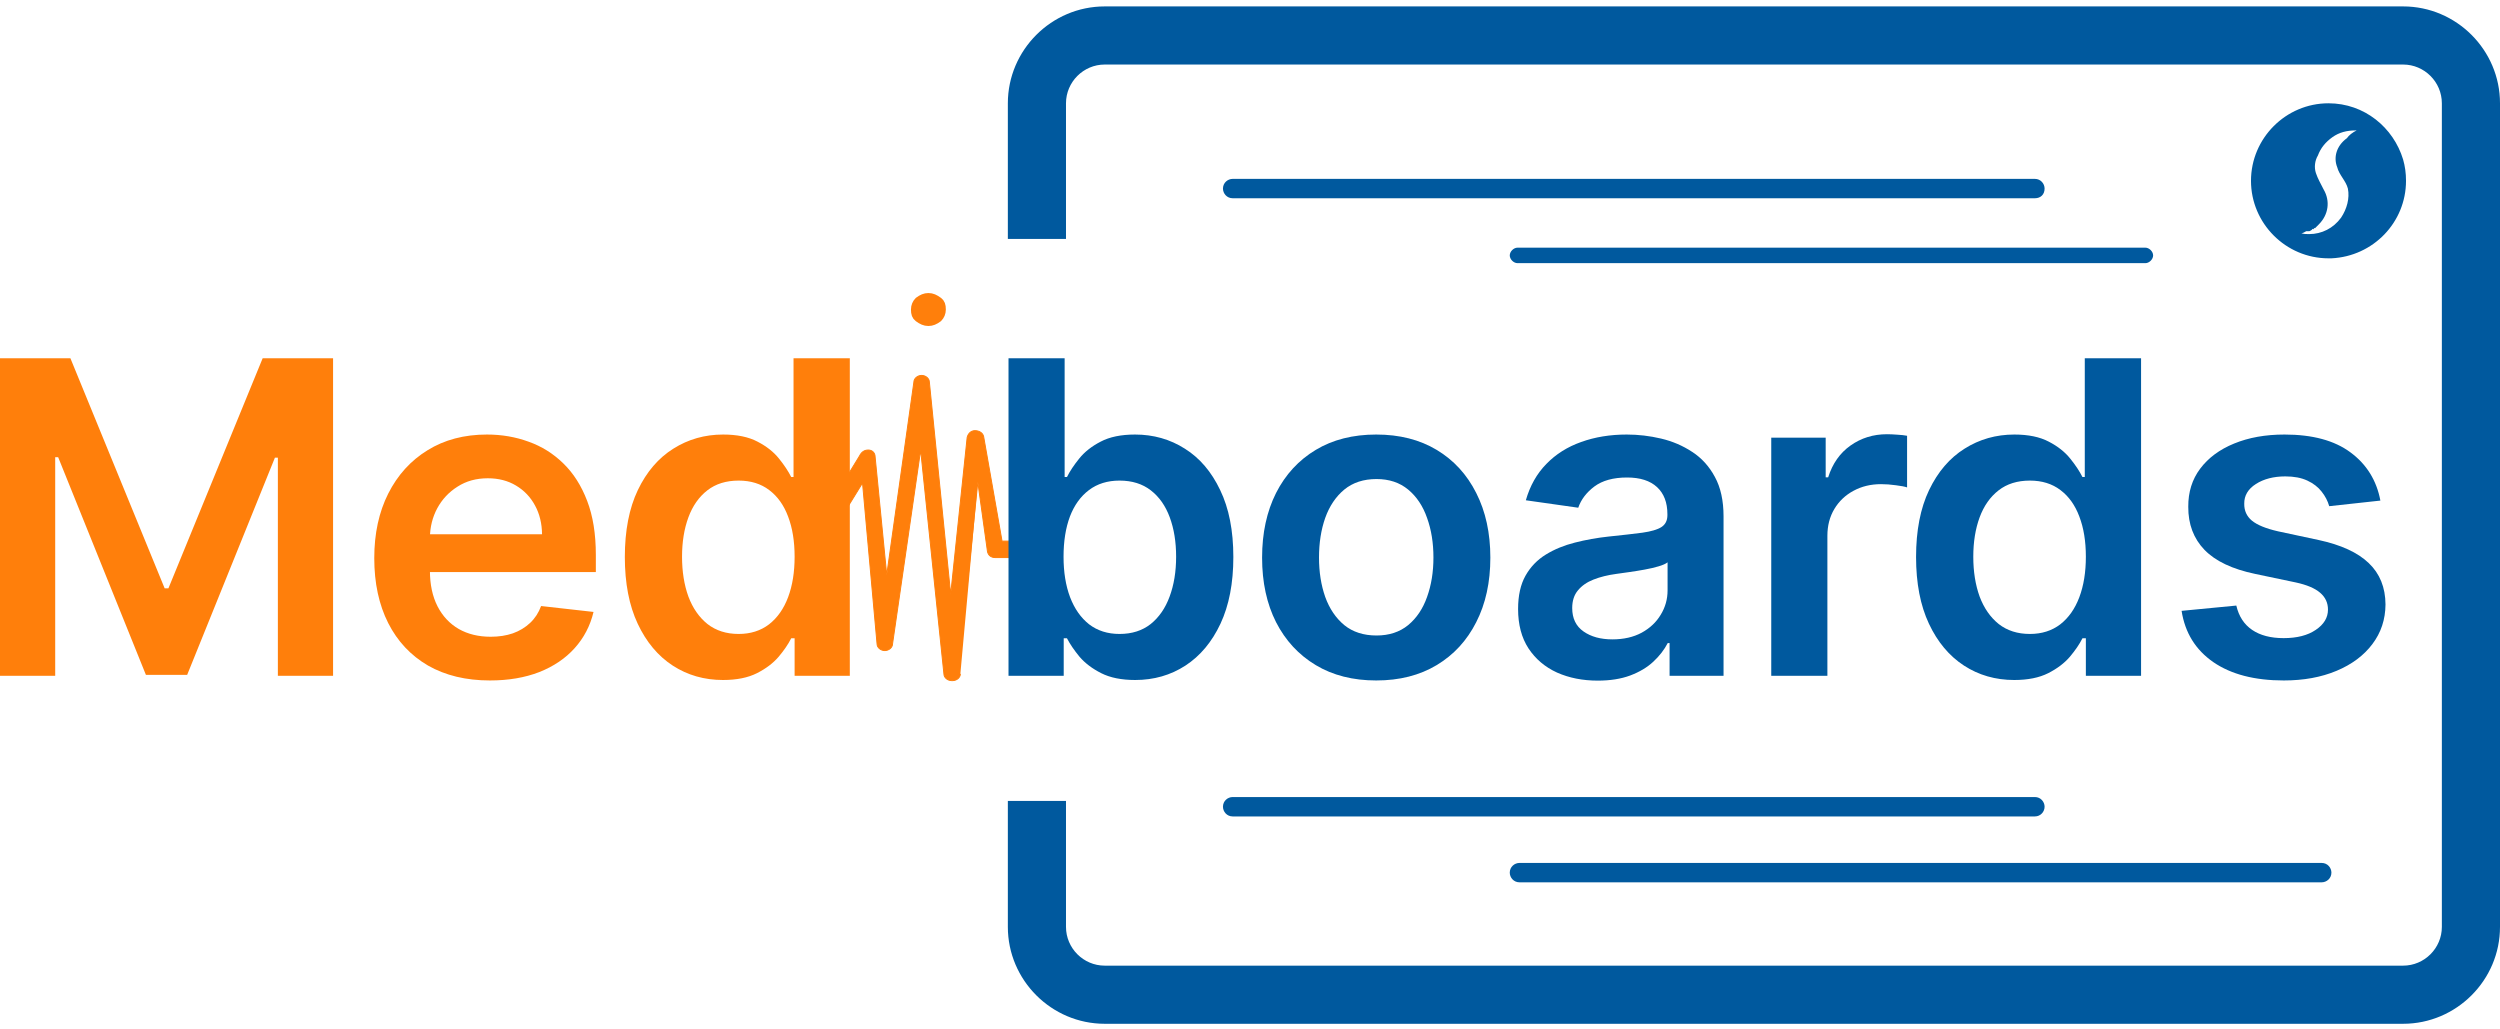 <svg width="136" height="56" viewBox="0 0 136 56" fill="none" xmlns="http://www.w3.org/2000/svg">
<path d="M53.193 26.22L53.72 30.015C53.773 30.226 53.931 30.332 54.142 30.332H55.407H55.46V30.279V29.488V29.436H55.407H54.511L53.509 23.743C53.457 23.532 53.246 23.427 53.035 23.427C52.824 23.427 52.666 23.585 52.613 23.796L51.717 32.335L50.558 20.791C50.558 20.581 50.347 20.422 50.136 20.422C49.925 20.422 49.714 20.581 49.714 20.791L48.238 31.28L47.606 24.85C47.606 24.639 47.448 24.481 47.237 24.481C47.026 24.481 46.868 24.586 46.763 24.797L43.864 29.541H43.705H43.653V29.594V30.384V30.437H43.705H44.127C44.338 30.437 44.496 30.332 44.549 30.121L46.921 26.273L47.711 35.023C47.711 35.234 47.922 35.392 48.133 35.392C48.344 35.392 48.555 35.234 48.555 35.023L50.083 24.481L51.348 36.657C51.348 36.868 51.559 37.026 51.77 37.026H51.823C52.033 37.026 52.244 36.868 52.244 36.657M53.193 26.22L52.139 36.551L53.193 26.22ZM53.193 26.22L52.139 36.551L53.193 26.22ZM53.193 26.22L52.139 36.551L53.193 26.22Z" fill="#FF7F0B"/>
<path d="M51.348 36.657L50.083 24.481L48.555 35.023C48.555 35.234 48.344 35.392 48.133 35.392C47.922 35.392 47.711 35.234 47.711 35.023L46.921 26.273L44.549 30.121C44.496 30.332 44.338 30.437 44.127 30.437H43.705H43.653V30.384V29.594V29.541H43.705H43.864L46.763 24.797C46.868 24.586 47.026 24.481 47.237 24.481C47.448 24.481 47.606 24.639 47.606 24.85L48.238 31.28L49.714 20.791C49.714 20.581 49.925 20.422 50.136 20.422C50.347 20.422 50.558 20.581 50.558 20.791L51.717 32.335L52.613 23.796C52.666 23.585 52.824 23.427 53.035 23.427C53.246 23.427 53.457 23.532 53.509 23.743L54.511 29.436H55.407H55.46V29.488V30.279V30.332H55.407H54.142C53.931 30.332 53.773 30.226 53.72 30.015L53.193 26.22L52.139 36.551M51.348 36.657H51.401M51.348 36.657C51.348 36.868 51.559 37.026 51.77 37.026H51.823C52.033 37.026 52.244 36.868 52.244 36.657" stroke="#FF7F0B" stroke-width="0.053"/>
<path d="M50.505 17.471C50.321 17.471 50.166 17.4 49.978 17.26C49.863 17.173 49.82 17.064 49.82 16.838C49.82 16.659 49.887 16.517 49.994 16.405C50.174 16.272 50.327 16.205 50.505 16.205C50.689 16.205 50.844 16.276 51.032 16.416C51.147 16.503 51.19 16.612 51.19 16.838C51.19 17.017 51.123 17.159 51.016 17.271C50.836 17.404 50.684 17.471 50.505 17.471Z" fill="#FF7F0B" stroke="#FF7F0B" stroke-width="0.527"/>
<path d="M136 5.62V50.423C136 53.322 133.628 55.694 130.729 55.694H60.098C57.199 55.694 54.827 53.322 54.827 50.423V43.571H57.99V50.423C57.99 51.582 58.938 52.531 60.098 52.531H130.729C131.889 52.531 132.837 51.582 132.837 50.423V5.62C132.837 4.46 131.889 3.511 130.729 3.511H60.098C58.938 3.511 57.99 4.46 57.99 5.62V12.999H54.827V5.62C54.827 2.721 57.199 0.349 60.098 0.349H130.729C133.628 0.349 136 2.721 136 5.62Z" fill="#00599E"/>
<path d="M110.699 10.785H67.056C66.74 10.785 66.529 10.522 66.529 10.258C66.529 9.942 66.792 9.731 67.056 9.731H110.699C111.016 9.731 111.226 9.995 111.226 10.258C111.226 10.574 111.016 10.785 110.699 10.785Z" fill="#00599E"/>
<path d="M116.708 14.316H82.552C82.342 14.316 82.131 14.106 82.131 13.895C82.131 13.684 82.342 13.473 82.552 13.473H116.708C116.919 13.473 117.13 13.684 117.13 13.895C117.13 14.106 116.919 14.316 116.708 14.316Z" fill="#00599E"/>
<path d="M110.699 44.414H67.056C66.74 44.414 66.529 44.15 66.529 43.886C66.529 43.57 66.792 43.359 67.056 43.359H110.699C111.016 43.359 111.226 43.623 111.226 43.886C111.226 44.15 111.016 44.414 110.699 44.414Z" fill="#00599E"/>
<path d="M126.301 47.998H82.658C82.342 47.998 82.131 47.734 82.131 47.471C82.131 47.155 82.394 46.944 82.658 46.944H126.301C126.618 46.944 126.829 47.207 126.829 47.471C126.829 47.787 126.565 47.998 126.301 47.998Z" fill="#00599E"/>
<path d="M130.729 8.676C130.202 6.937 128.621 5.619 126.67 5.619C124.351 5.619 122.454 7.517 122.454 9.836C122.454 12.155 124.351 14.053 126.67 14.053H126.829C129.095 13.947 130.887 12.102 130.887 9.836C130.887 9.414 130.834 9.045 130.729 8.676ZM127.145 9.098C127.25 9.52 127.619 9.836 127.725 10.258C127.83 10.785 127.672 11.364 127.356 11.839C126.934 12.419 126.301 12.735 125.616 12.735C125.458 12.735 125.3 12.735 125.195 12.682C125.3 12.682 125.353 12.63 125.458 12.577C125.458 12.577 125.458 12.577 125.511 12.577C125.511 12.577 125.511 12.577 125.563 12.577C125.563 12.577 125.563 12.577 125.616 12.577C125.669 12.577 125.722 12.524 125.722 12.524C125.722 12.524 125.774 12.524 125.774 12.471C125.774 12.419 125.774 12.471 125.827 12.471C125.827 12.471 125.88 12.471 125.88 12.419C125.88 12.366 125.88 12.419 125.932 12.419L125.985 12.366L126.038 12.313C126.091 12.261 126.091 12.261 126.143 12.208C126.67 11.681 126.776 10.943 126.407 10.31C126.249 9.994 126.091 9.73 125.985 9.414C125.88 9.098 125.932 8.729 126.091 8.465C126.249 8.044 126.512 7.728 126.881 7.464C127.25 7.2 127.672 7.095 128.146 7.095H128.199C127.988 7.2 127.777 7.359 127.672 7.517C127.092 7.938 126.934 8.571 127.145 9.098Z" fill="#00599E"/>
<path d="M0 19.489H3.83L8.958 32.007H9.161L14.289 19.489H18.119V36.764H15.116V24.896H14.956L10.181 36.714H7.938L3.163 24.87H3.003V36.764H0V19.489Z" fill="#FF7F0B"/>
<path d="M26.653 37.017C25.354 37.017 24.232 36.747 23.287 36.208C22.348 35.662 21.625 34.892 21.119 33.896C20.613 32.895 20.36 31.717 20.36 30.362C20.36 29.029 20.613 27.859 21.119 26.853C21.631 25.84 22.345 25.053 23.262 24.491C24.178 23.923 25.255 23.639 26.492 23.639C27.291 23.639 28.045 23.768 28.753 24.027C29.467 24.28 30.097 24.674 30.643 25.208C31.194 25.742 31.627 26.423 31.942 27.249C32.257 28.07 32.414 29.049 32.414 30.185V31.121H21.794V29.063H29.487C29.481 28.478 29.355 27.958 29.107 27.502C28.86 27.041 28.514 26.678 28.07 26.414C27.631 26.15 27.119 26.018 26.535 26.018C25.91 26.018 25.362 26.169 24.89 26.473C24.417 26.771 24.049 27.165 23.785 27.654C23.526 28.138 23.394 28.669 23.388 29.248V31.045C23.388 31.799 23.526 32.445 23.802 32.985C24.077 33.519 24.462 33.93 24.957 34.217C25.452 34.498 26.031 34.639 26.695 34.639C27.139 34.639 27.541 34.577 27.901 34.453C28.261 34.324 28.573 34.135 28.837 33.888C29.102 33.64 29.301 33.334 29.436 32.968L32.288 33.289C32.108 34.042 31.765 34.7 31.258 35.263C30.758 35.819 30.117 36.252 29.335 36.562C28.553 36.865 27.659 37.017 26.653 37.017Z" fill="#FF7F0B"/>
<path d="M39.33 36.992C38.312 36.992 37.401 36.73 36.597 36.208C35.793 35.684 35.158 34.925 34.691 33.93C34.224 32.935 33.991 31.726 33.991 30.303C33.991 28.863 34.227 27.648 34.699 26.659C35.177 25.663 35.821 24.913 36.631 24.407C37.441 23.895 38.343 23.639 39.339 23.639C40.098 23.639 40.722 23.768 41.211 24.027C41.701 24.28 42.089 24.587 42.376 24.946C42.662 25.301 42.884 25.635 43.042 25.95H43.168V19.489H46.23V36.764H43.227V34.723H43.042C42.884 35.038 42.657 35.372 42.359 35.727C42.061 36.075 41.667 36.373 41.178 36.621C40.688 36.868 40.073 36.992 39.33 36.992ZM40.182 34.487C40.829 34.487 41.38 34.312 41.836 33.964C42.291 33.609 42.637 33.117 42.873 32.487C43.109 31.858 43.227 31.124 43.227 30.286C43.227 29.448 43.109 28.72 42.873 28.101C42.643 27.483 42.3 27.002 41.844 26.659C41.394 26.316 40.84 26.144 40.182 26.144C39.502 26.144 38.934 26.321 38.478 26.676C38.023 27.03 37.68 27.519 37.449 28.143C37.219 28.768 37.103 29.482 37.103 30.286C37.103 31.096 37.219 31.818 37.449 32.454C37.685 33.084 38.031 33.581 38.487 33.947C38.948 34.307 39.513 34.487 40.182 34.487Z" fill="#FF7F0B"/>
<path d="M54.863 36.764V19.489H57.916V25.95H58.043C58.2 25.635 58.422 25.301 58.709 24.946C58.996 24.587 59.384 24.28 59.873 24.027C60.362 23.768 60.987 23.639 61.746 23.639C62.747 23.639 63.649 23.895 64.454 24.407C65.263 24.913 65.904 25.663 66.377 26.659C66.855 27.648 67.094 28.863 67.094 30.303C67.094 31.726 66.86 32.935 66.394 33.93C65.927 34.925 65.291 35.684 64.487 36.208C63.683 36.73 62.772 36.992 61.754 36.992C61.012 36.992 60.396 36.868 59.907 36.621C59.418 36.373 59.024 36.075 58.726 35.727C58.434 35.372 58.206 35.038 58.043 34.723H57.866V36.764H54.863ZM57.857 30.286C57.857 31.124 57.975 31.858 58.212 32.487C58.453 33.117 58.799 33.609 59.249 33.964C59.705 34.312 60.256 34.487 60.902 34.487C61.577 34.487 62.142 34.307 62.598 33.947C63.053 33.581 63.396 33.084 63.627 32.454C63.863 31.818 63.981 31.096 63.981 30.286C63.981 29.482 63.866 28.768 63.635 28.143C63.405 27.519 63.062 27.03 62.606 26.676C62.151 26.321 61.583 26.144 60.902 26.144C60.25 26.144 59.696 26.316 59.241 26.659C58.785 27.002 58.439 27.483 58.203 28.101C57.972 28.72 57.857 29.448 57.857 30.286Z" fill="#00599E"/>
<path d="M74.866 37.017C73.601 37.017 72.504 36.739 71.577 36.182C70.649 35.625 69.929 34.847 69.417 33.846C68.911 32.845 68.658 31.675 68.658 30.337C68.658 28.998 68.911 27.826 69.417 26.819C69.929 25.812 70.649 25.031 71.577 24.474C72.504 23.917 73.601 23.639 74.866 23.639C76.132 23.639 77.228 23.917 78.156 24.474C79.084 25.031 79.801 25.812 80.307 26.819C80.819 27.826 81.075 28.998 81.075 30.337C81.075 31.675 80.819 32.845 80.307 33.846C79.801 34.847 79.084 35.625 78.156 36.182C77.228 36.739 76.132 37.017 74.866 37.017ZM74.883 34.571C75.569 34.571 76.143 34.383 76.604 34.006C77.065 33.623 77.408 33.112 77.633 32.471C77.864 31.83 77.979 31.115 77.979 30.328C77.979 29.535 77.864 28.818 77.633 28.177C77.408 27.53 77.065 27.016 76.604 26.633C76.143 26.251 75.569 26.06 74.883 26.06C74.18 26.06 73.595 26.251 73.129 26.633C72.668 27.016 72.322 27.53 72.091 28.177C71.866 28.818 71.754 29.535 71.754 30.328C71.754 31.115 71.866 31.83 72.091 32.471C72.322 33.112 72.668 33.623 73.129 34.006C73.595 34.383 74.18 34.571 74.883 34.571Z" fill="#00599E"/>
<path d="M86.92 37.026C86.099 37.026 85.359 36.88 84.701 36.587C84.049 36.289 83.531 35.85 83.149 35.271C82.772 34.692 82.584 33.978 82.584 33.129C82.584 32.398 82.719 31.793 82.989 31.315C83.259 30.837 83.627 30.455 84.094 30.168C84.561 29.881 85.086 29.665 85.671 29.518C86.262 29.366 86.872 29.257 87.502 29.189C88.261 29.111 88.877 29.04 89.349 28.978C89.821 28.911 90.165 28.81 90.378 28.675C90.597 28.534 90.707 28.318 90.707 28.025V27.975C90.707 27.339 90.519 26.847 90.142 26.498C89.765 26.15 89.222 25.976 88.514 25.976C87.766 25.976 87.173 26.139 86.734 26.465C86.301 26.791 86.009 27.176 85.857 27.62L83.006 27.215C83.231 26.428 83.602 25.77 84.119 25.242C84.637 24.707 85.269 24.308 86.017 24.044C86.765 23.774 87.592 23.639 88.497 23.639C89.121 23.639 89.743 23.712 90.361 23.858C90.98 24.004 91.545 24.246 92.057 24.584C92.569 24.916 92.979 25.368 93.288 25.942C93.603 26.515 93.761 27.232 93.761 28.093V36.764H90.825V34.984H90.724C90.538 35.344 90.277 35.682 89.939 35.997C89.608 36.306 89.189 36.556 88.683 36.747C88.182 36.933 87.594 37.026 86.92 37.026ZM87.713 34.782C88.326 34.782 88.857 34.661 89.307 34.419C89.757 34.172 90.103 33.846 90.344 33.441C90.592 33.036 90.716 32.594 90.716 32.116V30.59C90.62 30.668 90.457 30.741 90.226 30.809C90.001 30.876 89.748 30.935 89.467 30.986C89.186 31.037 88.908 31.082 88.632 31.121C88.356 31.16 88.118 31.194 87.915 31.222C87.46 31.284 87.052 31.385 86.692 31.526C86.332 31.666 86.048 31.863 85.84 32.116C85.632 32.364 85.528 32.684 85.528 33.078C85.528 33.64 85.733 34.065 86.144 34.352C86.554 34.639 87.077 34.782 87.713 34.782Z" fill="#00599E"/>
<path d="M96.356 36.764V23.808H99.317V25.967H99.452C99.688 25.219 100.093 24.643 100.666 24.238C101.246 23.827 101.906 23.622 102.649 23.622C102.817 23.622 103.006 23.631 103.214 23.647C103.428 23.659 103.605 23.678 103.745 23.706V26.515C103.616 26.47 103.411 26.431 103.13 26.397C102.854 26.358 102.587 26.338 102.328 26.338C101.772 26.338 101.271 26.459 100.827 26.701C100.388 26.937 100.042 27.266 99.789 27.688C99.536 28.11 99.41 28.596 99.41 29.147V36.764H96.356Z" fill="#00599E"/>
<path d="M109.574 36.992C108.556 36.992 107.645 36.73 106.841 36.208C106.036 35.684 105.401 34.925 104.934 33.93C104.467 32.935 104.234 31.726 104.234 30.303C104.234 28.863 104.47 27.648 104.943 26.659C105.421 25.663 106.064 24.913 106.874 24.407C107.684 23.895 108.587 23.639 109.582 23.639C110.341 23.639 110.965 23.768 111.455 24.027C111.944 24.28 112.332 24.587 112.619 24.946C112.905 25.301 113.128 25.635 113.285 25.95H113.412V19.489H116.474V36.764H113.471V34.723H113.285C113.128 35.038 112.9 35.372 112.602 35.727C112.304 36.075 111.91 36.373 111.421 36.621C110.932 36.868 110.316 36.992 109.574 36.992ZM110.426 34.487C111.072 34.487 111.623 34.312 112.079 33.964C112.534 33.609 112.88 33.117 113.116 32.487C113.353 31.858 113.471 31.124 113.471 30.286C113.471 29.448 113.353 28.72 113.116 28.101C112.886 27.483 112.543 27.002 112.087 26.659C111.637 26.316 111.083 26.144 110.426 26.144C109.745 26.144 109.177 26.321 108.722 26.676C108.266 27.03 107.923 27.519 107.692 28.143C107.462 28.768 107.347 29.482 107.347 30.286C107.347 31.096 107.462 31.818 107.692 32.454C107.929 33.084 108.275 33.581 108.73 33.947C109.191 34.307 109.756 34.487 110.426 34.487Z" fill="#00599E"/>
<path d="M129.493 27.232L126.709 27.536C126.63 27.255 126.493 26.991 126.296 26.743C126.105 26.496 125.846 26.296 125.52 26.144C125.194 25.992 124.794 25.916 124.322 25.916C123.687 25.916 123.152 26.054 122.719 26.33C122.292 26.605 122.081 26.962 122.087 27.401C122.081 27.778 122.219 28.084 122.5 28.32C122.787 28.557 123.259 28.751 123.917 28.902L126.127 29.375C127.353 29.639 128.264 30.058 128.86 30.632C129.462 31.205 129.766 31.956 129.771 32.884C129.766 33.699 129.527 34.419 129.054 35.043C128.587 35.662 127.938 36.146 127.106 36.494C126.273 36.843 125.317 37.017 124.238 37.017C122.652 37.017 121.375 36.685 120.408 36.022C119.441 35.353 118.864 34.422 118.679 33.23L121.656 32.943C121.791 33.528 122.078 33.969 122.517 34.267C122.955 34.565 123.526 34.714 124.229 34.714C124.955 34.714 125.537 34.565 125.975 34.267C126.42 33.969 126.642 33.601 126.642 33.162C126.642 32.791 126.498 32.485 126.212 32.243C125.93 32.001 125.492 31.816 124.896 31.686L122.686 31.222C121.443 30.963 120.523 30.528 119.927 29.915C119.331 29.296 119.036 28.515 119.042 27.57C119.036 26.771 119.252 26.079 119.691 25.495C120.135 24.904 120.751 24.449 121.538 24.128C122.331 23.802 123.245 23.639 124.28 23.639C125.798 23.639 126.993 23.962 127.865 24.609C128.742 25.256 129.285 26.13 129.493 27.232Z" fill="#00599E"/>
</svg>
